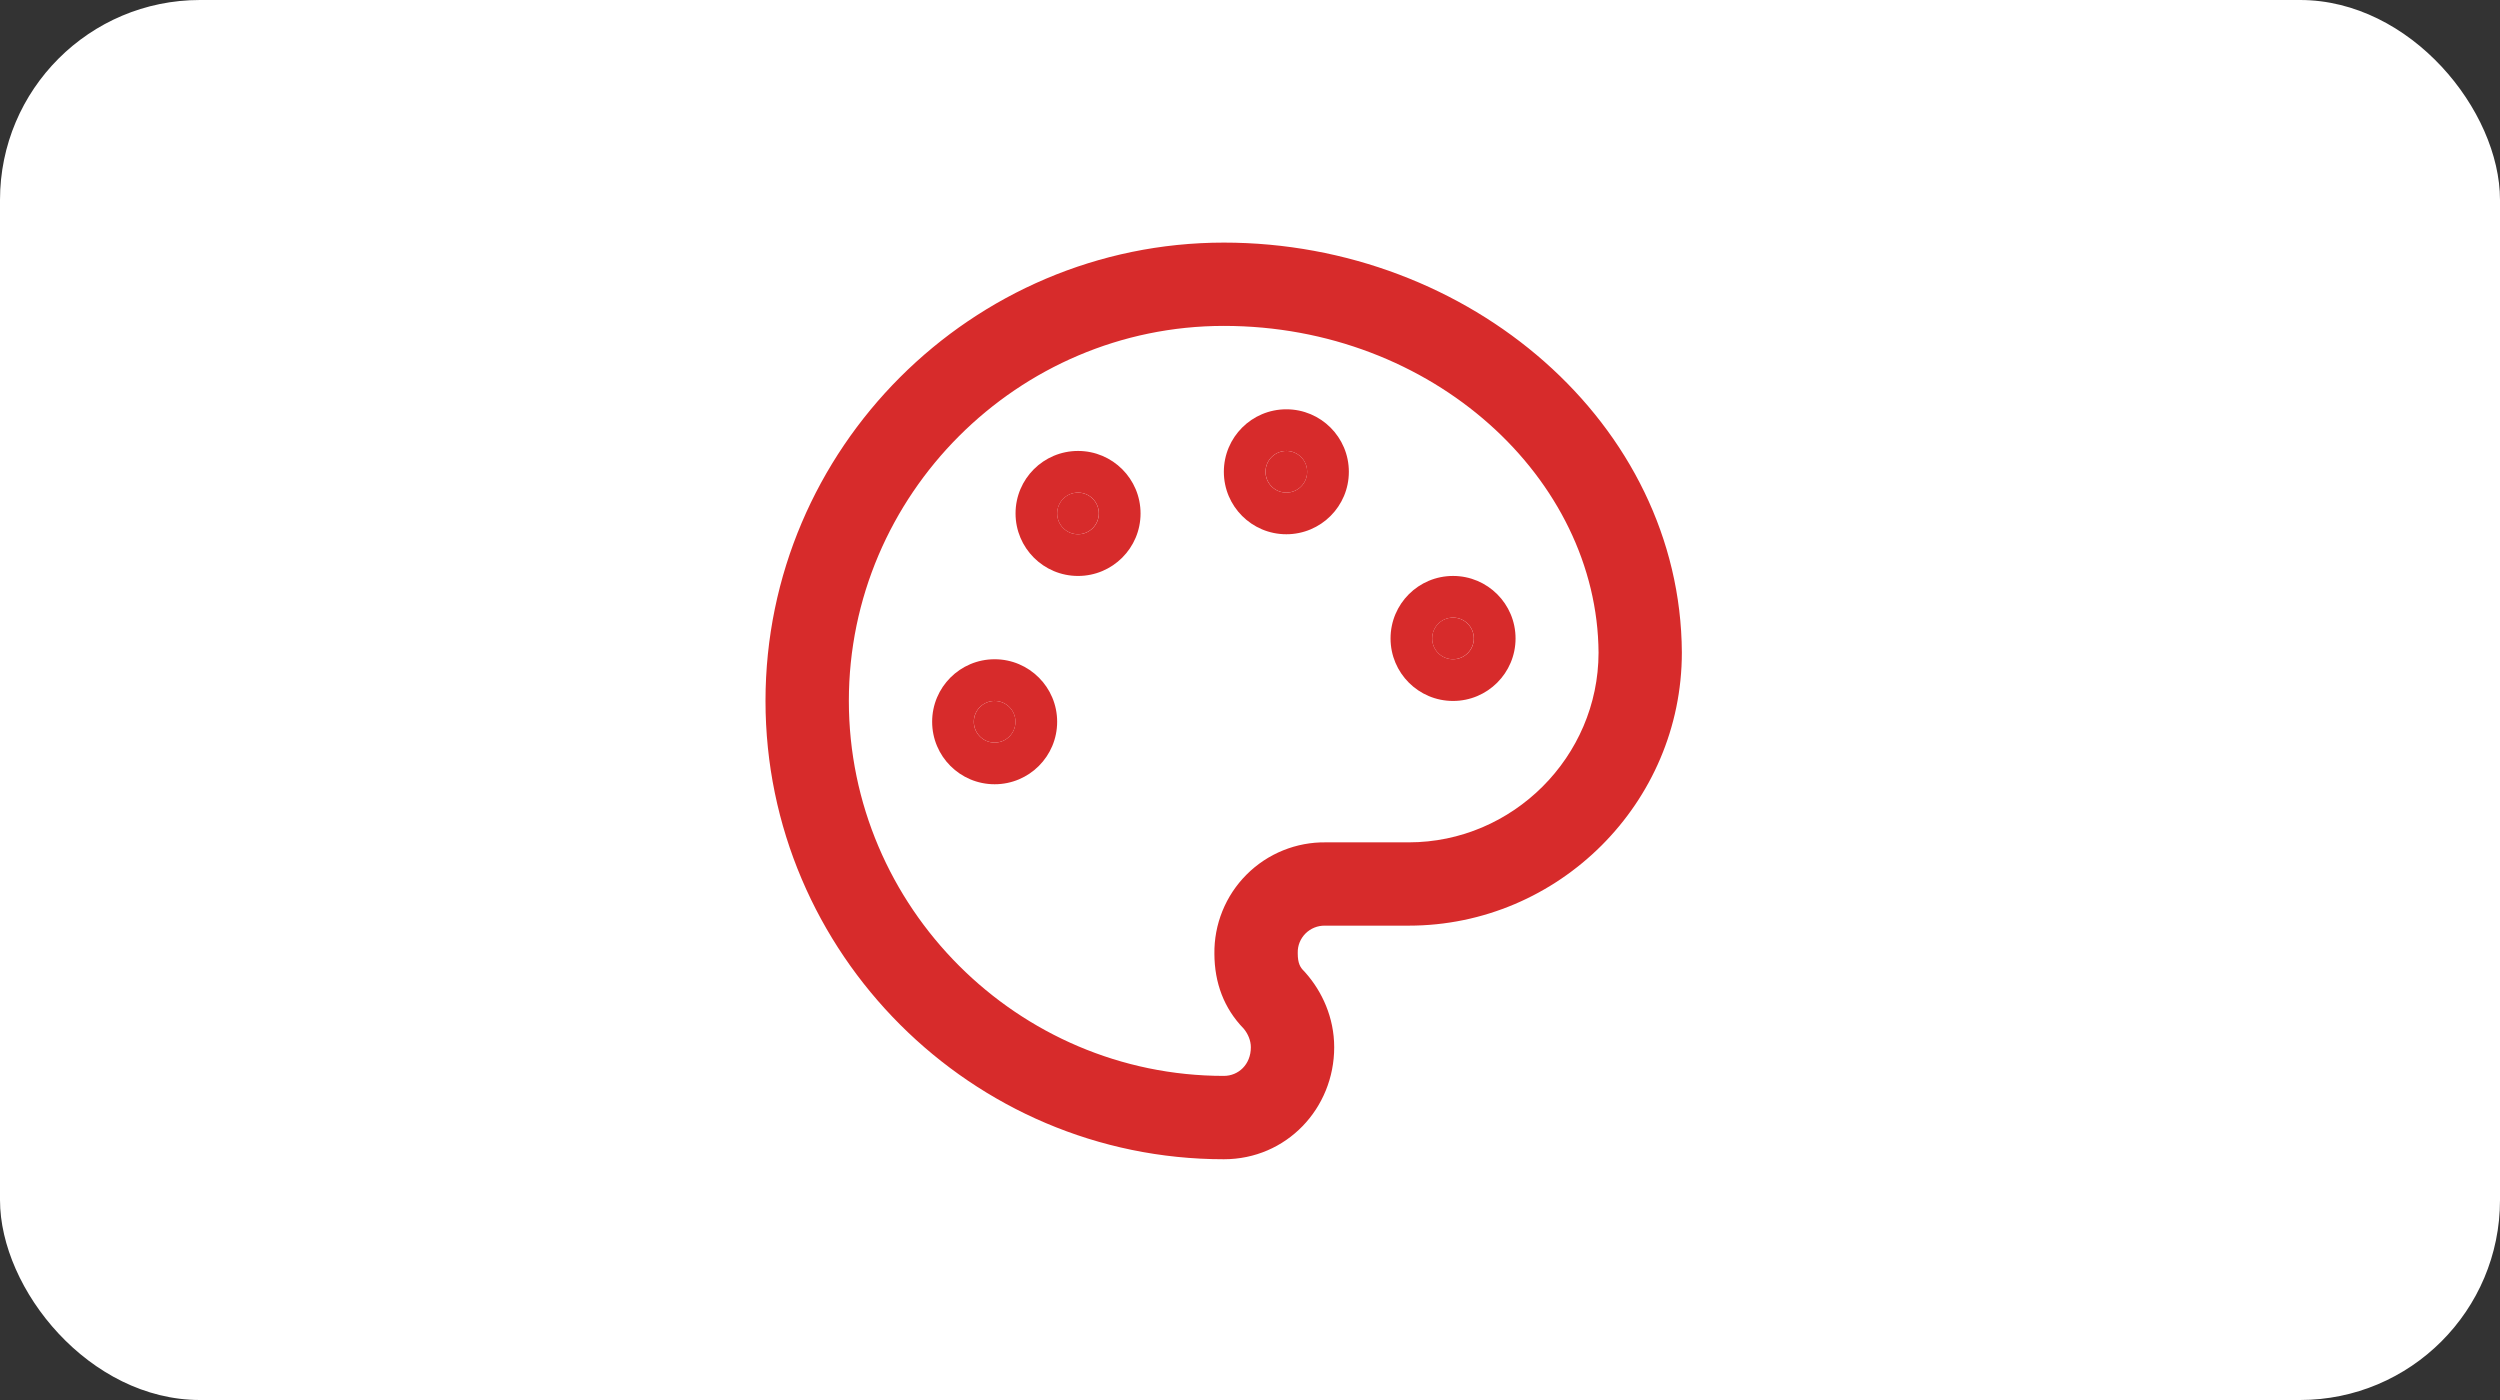<?xml version="1.0" encoding="UTF-8"?> <svg xmlns="http://www.w3.org/2000/svg" width="50" height="28" viewBox="0 0 50 28" fill="none"><rect x="0" y="0" width="50" height="28" fill="#333333" stroke="none"/><rect width="50" height="28" rx="4" fill="white"></rect><g clip-path="url(#clip0_172_288)"><path d="M25.727 9.852C25.957 9.852 26.144 9.665 26.144 9.435C26.144 9.205 25.957 9.019 25.727 9.019C25.497 9.019 25.311 9.205 25.311 9.435C25.311 9.665 25.497 9.852 25.727 9.852Z" fill="#D72B2B"></path><path fill-rule="evenodd" clip-rule="evenodd" d="M25.727 9.852C25.957 9.852 26.143 9.666 26.143 9.436C26.143 9.205 25.957 9.019 25.727 9.019C25.496 9.019 25.31 9.205 25.31 9.436C25.31 9.666 25.496 9.852 25.727 9.852ZM24.477 9.436C24.477 8.745 25.036 8.186 25.727 8.186C26.417 8.186 26.977 8.745 26.977 9.436C26.977 10.126 26.417 10.685 25.727 10.685C25.036 10.685 24.477 10.126 24.477 9.436Z" fill="#D72B2B"></path><path d="M29.059 13.185C29.289 13.185 29.476 12.998 29.476 12.768C29.476 12.538 29.289 12.352 29.059 12.352C28.829 12.352 28.643 12.538 28.643 12.768C28.643 12.998 28.829 13.185 29.059 13.185Z" fill="#D72B2B"></path><path fill-rule="evenodd" clip-rule="evenodd" d="M29.061 13.185C29.291 13.185 29.477 12.999 29.477 12.769C29.477 12.538 29.291 12.352 29.061 12.352C28.83 12.352 28.644 12.538 28.644 12.769C28.644 12.999 28.83 13.185 29.061 13.185ZM27.811 12.769C27.811 12.078 28.37 11.519 29.061 11.519C29.751 11.519 30.311 12.078 30.311 12.769C30.311 13.459 29.751 14.019 29.061 14.019C28.37 14.019 27.811 13.459 27.811 12.769Z" fill="#D72B2B"></path><path d="M21.559 10.685C21.789 10.685 21.976 10.498 21.976 10.268C21.976 10.038 21.789 9.852 21.559 9.852C21.329 9.852 21.143 10.038 21.143 10.268C21.143 10.498 21.329 10.685 21.559 10.685Z" fill="#D72B2B"></path><path fill-rule="evenodd" clip-rule="evenodd" d="M21.561 10.685C21.791 10.685 21.977 10.499 21.977 10.269C21.977 10.038 21.791 9.852 21.561 9.852C21.33 9.852 21.144 10.038 21.144 10.269C21.144 10.499 21.33 10.685 21.561 10.685ZM20.311 10.269C20.311 9.578 20.87 9.019 21.561 9.019C22.251 9.019 22.811 9.578 22.811 10.269C22.811 10.959 22.251 11.519 21.561 11.519C20.87 11.519 20.311 10.959 20.311 10.269Z" fill="#D72B2B"></path><path d="M19.893 14.852C20.123 14.852 20.31 14.665 20.31 14.435C20.31 14.205 20.123 14.019 19.893 14.019C19.663 14.019 19.477 14.205 19.477 14.435C19.477 14.665 19.663 14.852 19.893 14.852Z" fill="#D72B2B"></path><path fill-rule="evenodd" clip-rule="evenodd" d="M19.893 14.852C20.123 14.852 20.309 14.666 20.309 14.435C20.309 14.205 20.123 14.019 19.893 14.019C19.663 14.019 19.476 14.205 19.476 14.435C19.476 14.666 19.663 14.852 19.893 14.852ZM18.643 14.435C18.643 13.745 19.202 13.185 19.893 13.185C20.583 13.185 21.143 13.745 21.143 14.435C21.143 15.126 20.583 15.685 19.893 15.685C19.202 15.685 18.643 15.126 18.643 14.435Z" fill="#D72B2B"></path><path fill-rule="evenodd" clip-rule="evenodd" d="M15.31 14.018C15.31 8.975 19.434 4.852 24.477 4.852C29.394 4.852 33.612 8.478 33.637 13.047C33.637 13.049 33.637 13.05 33.637 13.052C33.637 16.055 31.177 18.513 28.175 18.513H26.511C26.507 18.513 26.502 18.513 26.497 18.513C26.425 18.512 26.354 18.525 26.288 18.552C26.222 18.579 26.161 18.619 26.111 18.669C26.06 18.72 26.02 18.78 25.993 18.846C25.966 18.913 25.953 18.984 25.955 19.055C25.955 19.06 25.955 19.065 25.955 19.07C25.955 19.265 26.005 19.348 26.075 19.417C26.087 19.429 26.099 19.442 26.11 19.455C26.441 19.828 26.684 20.351 26.684 20.945C26.684 22.169 25.73 23.185 24.477 23.185C19.434 23.185 15.31 19.062 15.31 14.018ZM24.477 6.518C20.354 6.518 16.977 9.895 16.977 14.018C16.977 18.141 20.354 21.518 24.477 21.518C24.768 21.518 25.017 21.291 25.017 20.945C25.017 20.816 24.964 20.681 24.874 20.573C24.478 20.166 24.29 19.655 24.288 19.077C24.284 18.784 24.338 18.494 24.448 18.222C24.559 17.948 24.723 17.7 24.932 17.491C25.141 17.282 25.39 17.117 25.663 17.007C25.935 16.897 26.225 16.843 26.518 16.847H28.175C30.256 16.847 31.969 15.135 31.971 13.054C31.95 9.577 28.661 6.518 24.477 6.518Z" fill="#D72B2B"></path></g><defs><clipPath id="clip0_172_288"><rect width="20" height="20" fill="white" transform="translate(14.477 4.019)"></rect></clipPath></defs></svg> 